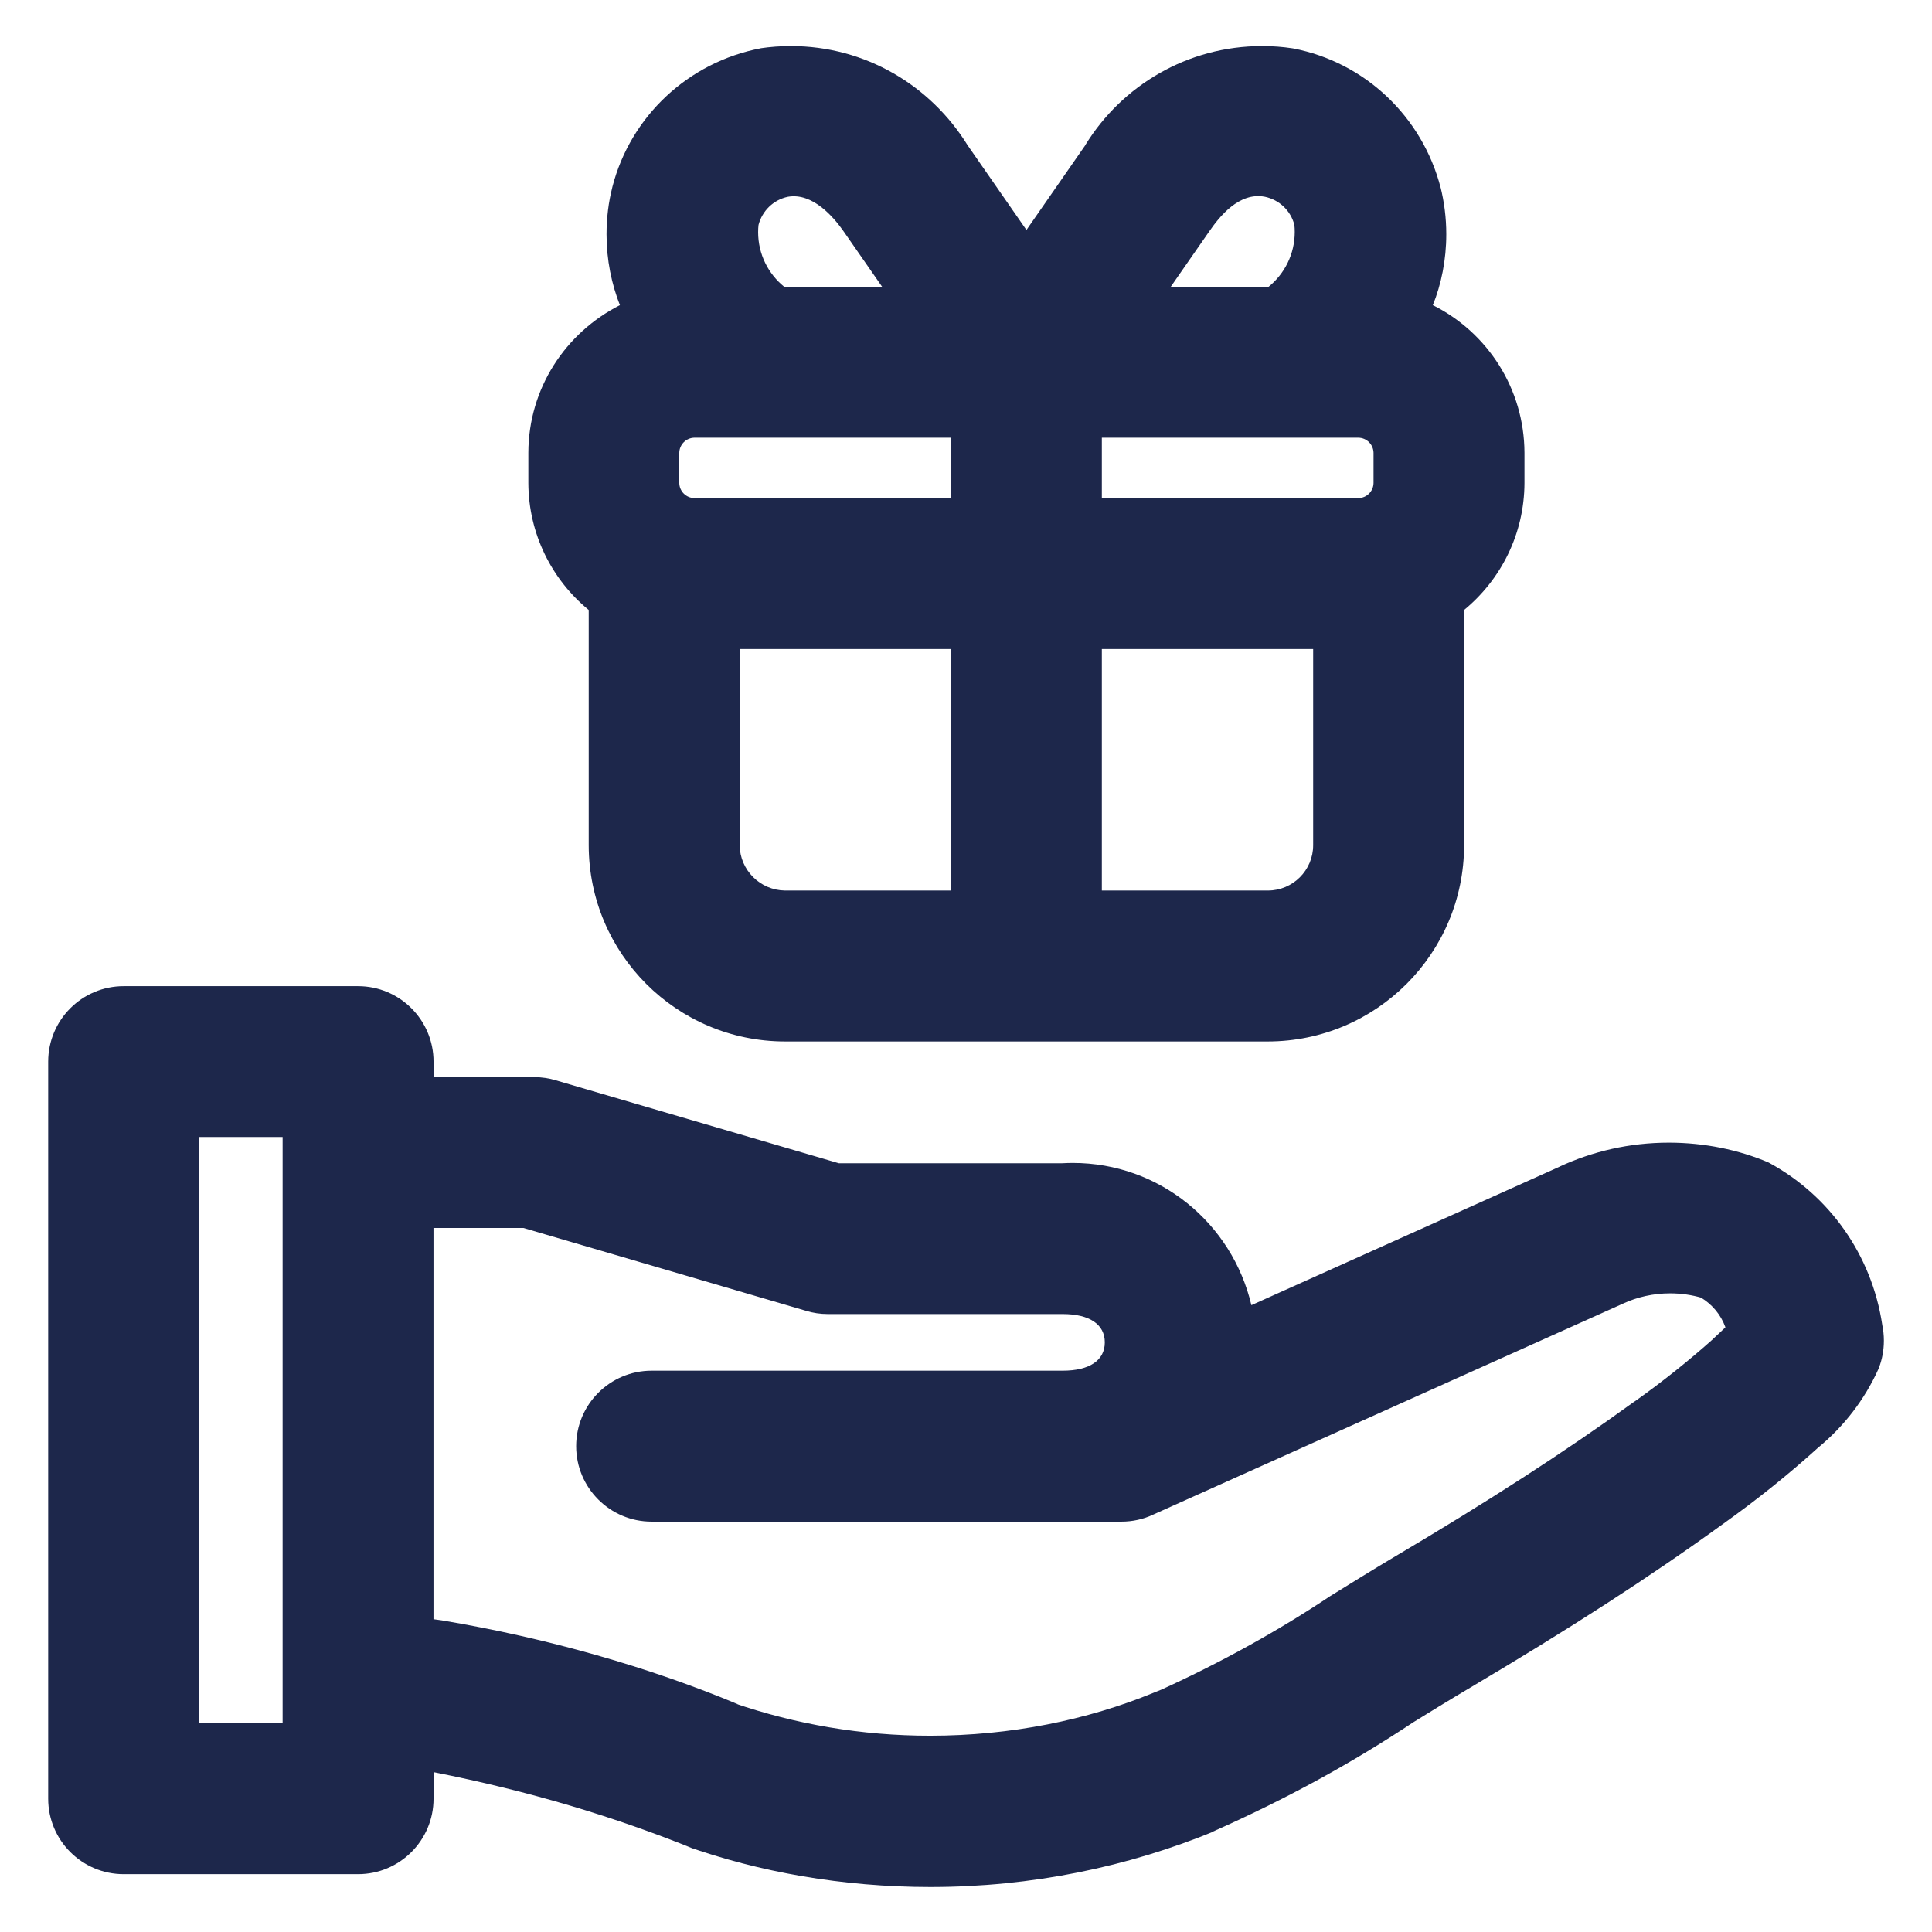 <?xml version="1.0" encoding="UTF-8"?> <svg xmlns="http://www.w3.org/2000/svg" fill="#1d274b" width="800px" height="800px" viewBox="0 0 32 32" version="1.1"><g id="SVGRepo_bgCarrier" stroke-width="0"></g><g id="SVGRepo_tracerCarrier" stroke-linecap="round" stroke-linejoin="round"></g><g id="SVGRepo_iconCarrier"><title>hand-holding-gift</title><path d="M29.287 19.252c-0.486-0.206-1.052-0.326-1.646-0.326-0.65 0-1.267 0.144-1.82 0.402l0.027-0.011-5.121 2.301c-0.32-1.36-1.523-2.356-2.959-2.356-0.058 0-0.115 0.002-0.172 0.005l0.008-0h-3.711l-4.691-1.375c-0.104-0.032-0.225-0.051-0.349-0.051-0.001 0-0.002 0-0.003 0h-1.669v-0.257c0-0.69-0.56-1.25-1.25-1.25v0h-3.883c-0.69 0-1.25 0.56-1.25 1.25v0 12.208c0 0.69 0.56 1.25 1.25 1.25h3.883c0.69-0 1.25-0.56 1.25-1.25v-0.44c1.596 0.316 2.993 0.738 4.33 1.278l-0.159-0.057c1.209 0.432 2.603 0.682 4.056 0.682 1.676 0 3.274-0.332 4.732-0.934l-0.082 0.030c1.271-0.563 2.351-1.16 3.372-1.839l-0.083 0.052c0.334-0.207 0.668-0.412 1.004-0.611 1.648-0.977 2.973-1.832 4.17-2.699 0.595-0.424 1.115-0.843 1.608-1.29l-0.014 0.013c0.428-0.353 0.769-0.795 0.997-1.3l0.009-0.023c0.052-0.133 0.082-0.287 0.082-0.448 0-0.093-0.010-0.184-0.029-0.271l0.002 0.008c-0.176-1.17-0.885-2.144-1.868-2.68l-0.019-0.010zM4.681 28.541h-1.383v-9.709h1.383zM28.379 22.174c-0.398 0.356-0.831 0.702-1.283 1.024l-0.046 0.031c-1.131 0.818-2.395 1.635-3.975 2.57-0.352 0.209-0.697 0.424-1.045 0.639-0.833 0.557-1.791 1.091-2.793 1.547l-0.129 0.052c-1.096 0.451-2.369 0.712-3.703 0.712-1.137 0-2.229-0.19-3.247-0.54l0.070 0.021c-1.451-0.607-3.148-1.097-4.911-1.392l-0.137-0.019v-6.48h1.489l4.691 1.375c0.105 0.032 0.226 0.051 0.351 0.051h3.891c0.443 0 0.697 0.17 0.697 0.469s-0.254 0.469-0.697 0.469h-6.809c-0.69 0-1.25 0.56-1.25 1.25s0.56 1.25 1.25 1.25v0h7.781c0 0 0 0 0.001 0 0.185 0 0.361-0.040 0.519-0.113l-0.008 0.003 7.803-3.504c0.228-0.105 0.494-0.167 0.774-0.167 0.183 0 0.359 0.026 0.526 0.075l-0.013-0.003c0.185 0.113 0.326 0.282 0.4 0.484l0.002 0.007c-0.066 0.064-0.137 0.129-0.201 0.189zM9.751 10.104v3.896c0.002 1.794 1.456 3.248 3.25 3.25h7.999c1.794-0.002 3.248-1.456 3.25-3.25v-3.897c0.61-0.503 0.997-1.258 1-2.103v-0.501c-0.004-1.064-0.613-1.986-1.502-2.437l-0.016-0.007c0.141-0.348 0.223-0.753 0.223-1.176 0-0.271-0.034-0.535-0.097-0.787l0.005 0.022c-0.305-1.184-1.256-2.084-2.445-2.312l-0.020-0.003c-0.149-0.023-0.32-0.036-0.494-0.036-1.235 0-2.317 0.652-2.922 1.63l-0.008 0.015-0.973 1.401-0.973-1.401c-0.613-0.993-1.695-1.645-2.929-1.645-0.175 0-0.346 0.013-0.514 0.038l0.019-0.002c-1.209 0.23-2.16 1.131-2.46 2.293l-0.005 0.022c-0.059 0.23-0.093 0.494-0.093 0.766 0 0.423 0.082 0.827 0.23 1.196l-0.008-0.022c-0.904 0.459-1.514 1.38-1.517 2.444v0.501c0.003 0.846 0.39 1.601 0.995 2.1l0.005 0.004zM11.251 8v-0.5c0.002-0.137 0.113-0.248 0.25-0.25h4.25v1h-4.25c-0.137-0.002-0.248-0.113-0.25-0.25v-0zM22.5 7.25c0.137 0.002 0.248 0.113 0.25 0.25v0.5c-0.002 0.137-0.113 0.248-0.25 0.25h-4.25v-1zM12.251 14v-3.25h3.5v4h-2.75c-0.412-0.006-0.744-0.338-0.75-0.749v-0.001zM21.75 14c-0 0.414-0.336 0.75-0.75 0.75h-2.75v-4h3.5zM20.951 3.259c0.24 0.051 0.427 0.231 0.487 0.463l0.001 0.004c0.004 0.035 0.006 0.076 0.006 0.117 0 0.365-0.168 0.691-0.431 0.905l-0.002 0.002h-1.621l0.636-0.915c0.17-0.246 0.496-0.659 0.924-0.576zM12.563 3.727c0.061-0.236 0.248-0.417 0.484-0.467l0.004-0.001c0.406-0.071 0.753 0.33 0.924 0.576l0.636 0.915h-1.622c-0.265-0.215-0.432-0.54-0.432-0.905 0-0.042 0.002-0.083 0.007-0.124l-0 0.005z"></path></g></svg> 